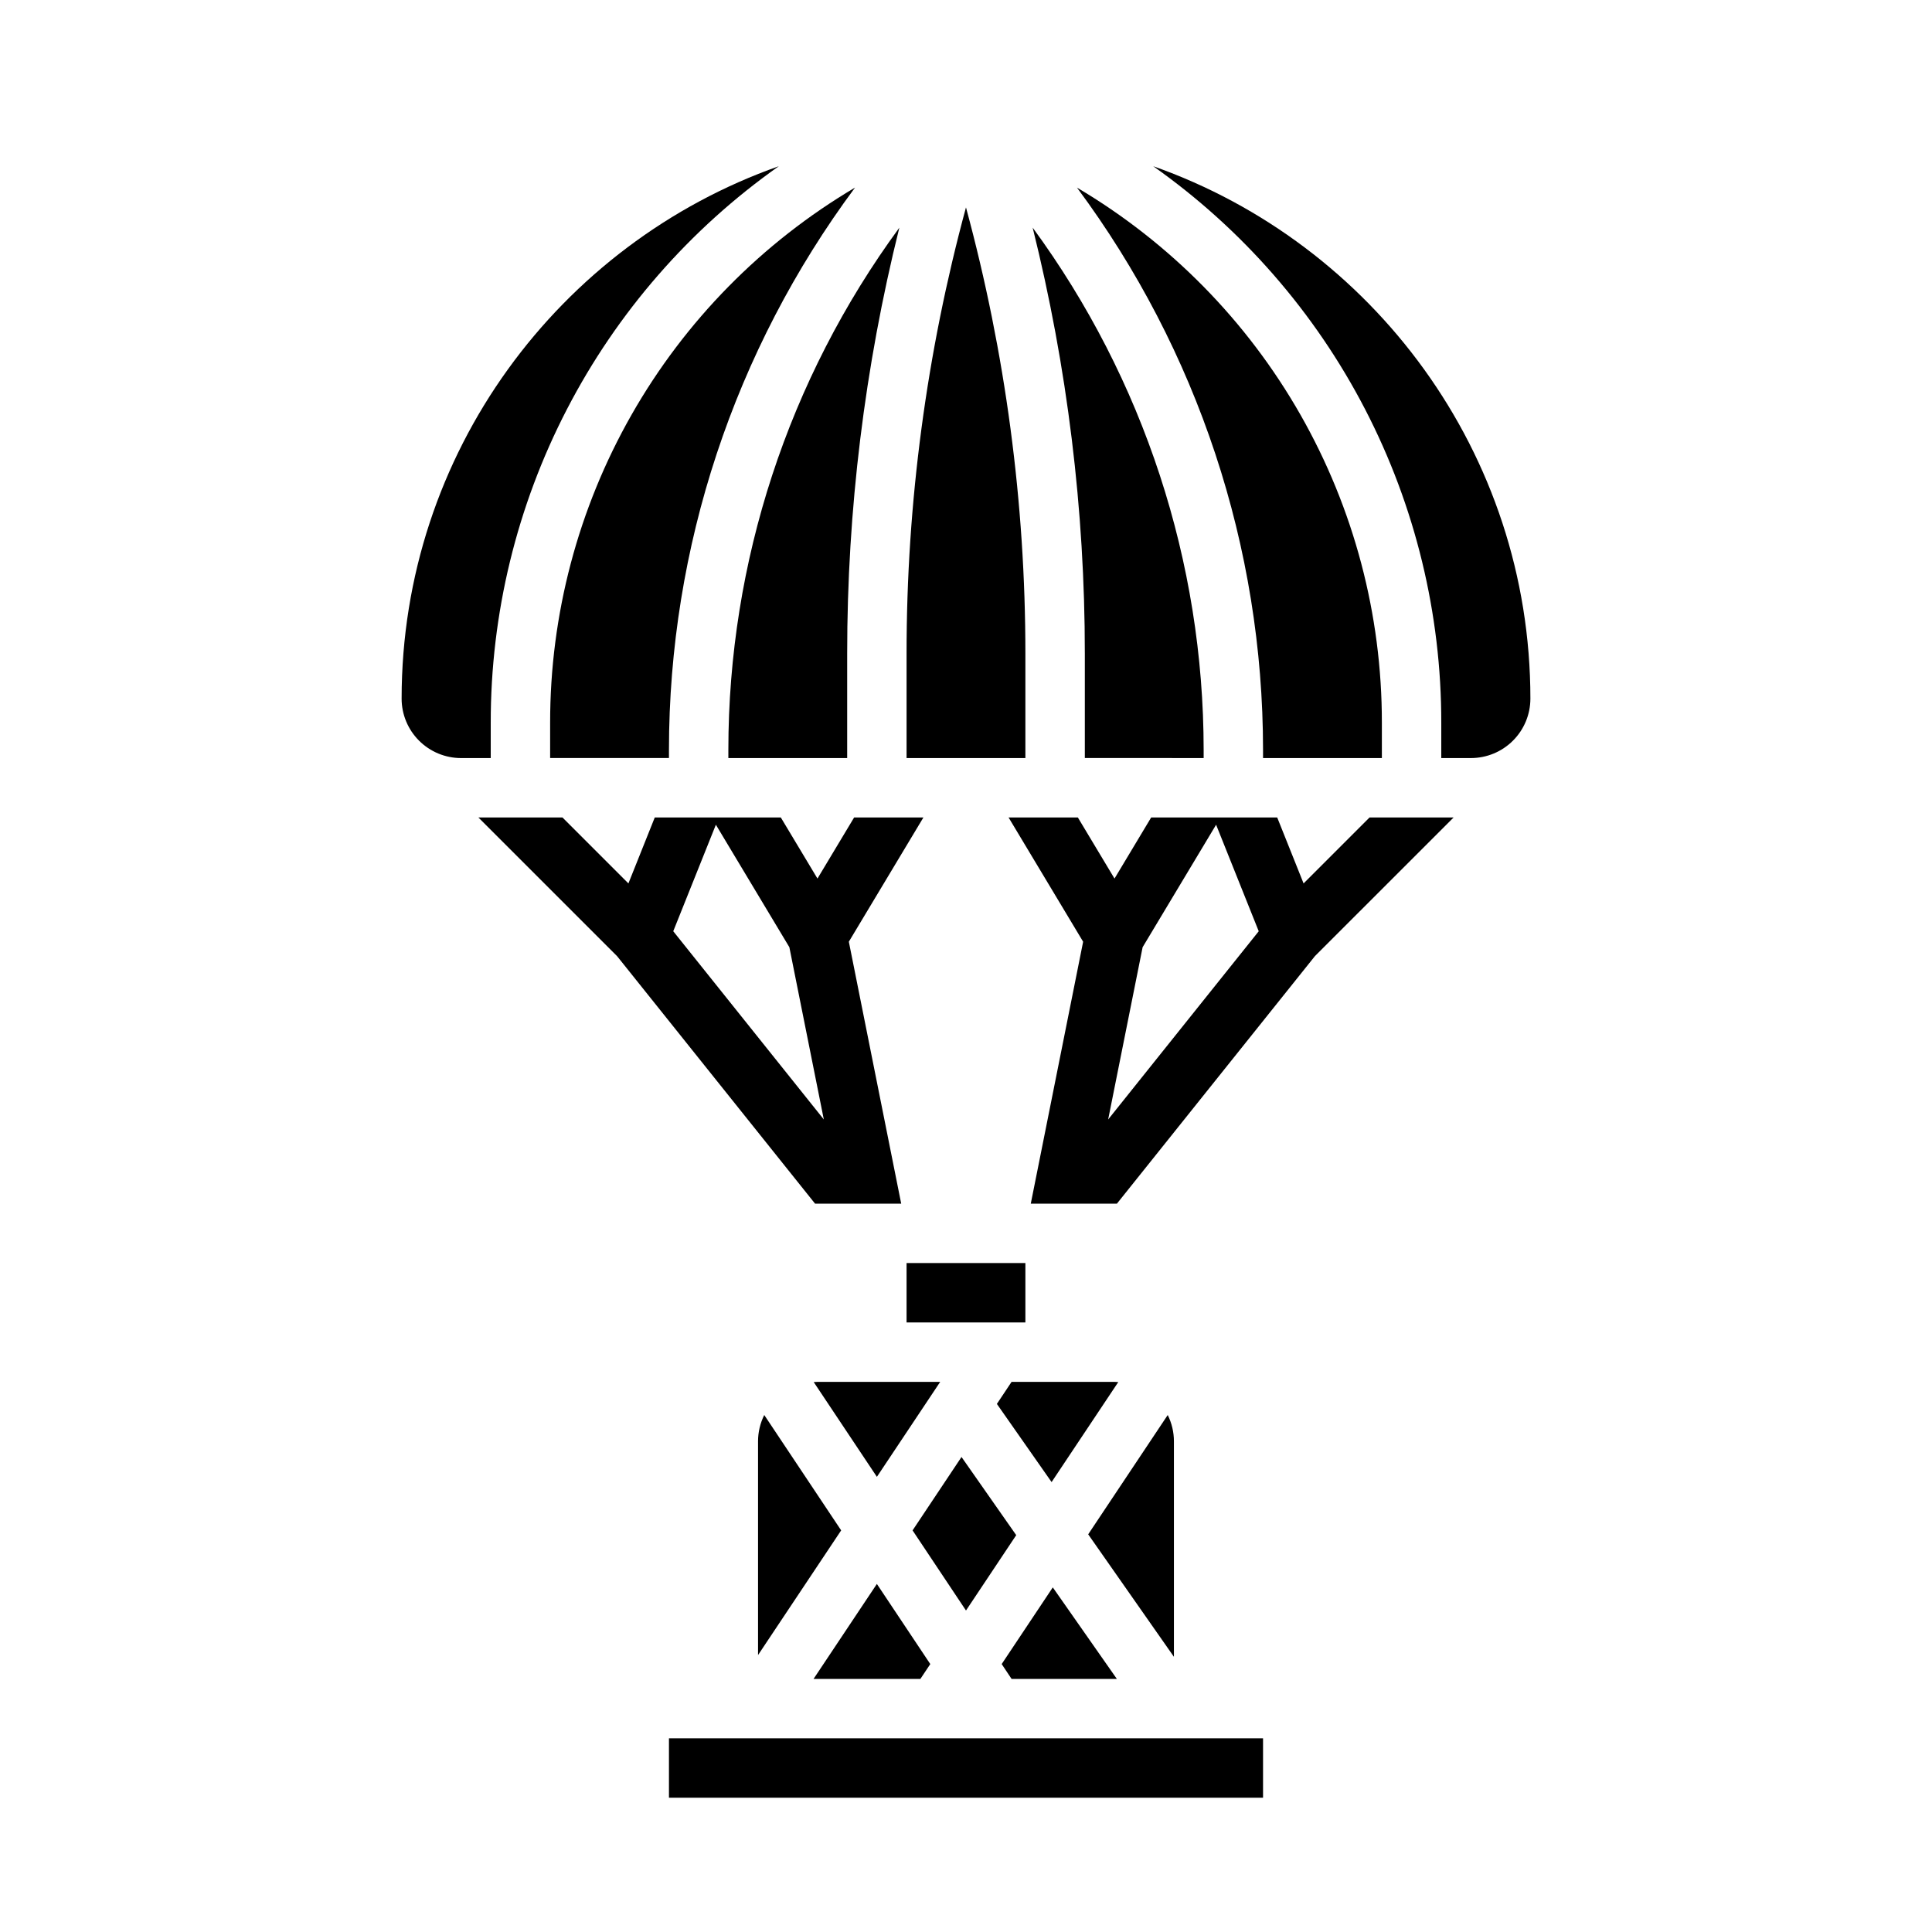 <?xml version="1.0" encoding="UTF-8"?>
<!-- Uploaded to: SVG Repo, www.svgrepo.com, Generator: SVG Repo Mixer Tools -->
<svg fill="#000000" width="800px" height="800px" version="1.1" viewBox="144 144 512 512" xmlns="http://www.w3.org/2000/svg">
 <g>
  <path d="m423.61 510.21h-11.531l-3.894 5.844 14.5 20.715 17.672-26.508c-0.332-0.02-0.664-0.051-1-0.051z"/>
  <path d="m321.28 342.75c0.012-53.688 17.301-105.94 49.316-149.04-24.637 14.57-45.051 35.316-59.219 60.188-14.172 24.871-21.609 53.008-21.586 81.633v9.355h31.488z"/>
  <path d="m274.05 335.54c-0.027-28.902 6.894-57.387 20.18-83.055 13.285-25.668 32.543-47.766 56.156-64.434-58.16 20.512-99.953 76.012-99.953 141.1 0.004 4.176 1.664 8.18 4.617 11.129 2.953 2.953 6.953 4.613 11.129 4.617h7.871z"/>
  <path d="m368.51 317.24c-0.008-38.055 4.633-75.969 13.824-112.9-29.438 40.148-45.309 88.633-45.312 138.42v2.141h31.488z"/>
  <path d="m462.98 344.89v-2.141c-0.008-49.785-15.879-98.27-45.312-138.42 9.188 36.934 13.832 74.848 13.824 112.9v27.656z"/>
  <path d="m321.28 604.67h157.44v15.742h-157.44z"/>
  <path d="m413.31 550.83-14.5-20.715-12.969 19.453 14.156 21.234z"/>
  <path d="m384.25 344.89h31.488v-27.656c0.008-39.945-5.285-79.715-15.742-118.27-10.461 38.551-15.754 78.32-15.746 118.27z"/>
  <path d="m510.21 344.89v-9.355c0.027-28.625-7.414-56.762-21.582-81.633-14.172-24.871-34.586-45.617-59.223-60.188 32.016 43.094 49.309 95.348 49.316 149.04v2.141z"/>
  <path d="m344.89 525.95v56.656l22.027-33.039-20.383-30.574c-1.078 2.16-1.641 4.543-1.645 6.957z"/>
  <path d="m360.64 510.21c-0.34 0-0.668 0.031-1 0.051l16.746 25.117 16.777-25.168z"/>
  <path d="m549.57 329.15c0-65.086-41.793-120.59-99.953-141.1 23.613 16.668 42.875 38.766 56.16 64.434 13.285 25.668 20.203 54.152 20.176 83.055v9.355h7.875c4.172-0.004 8.176-1.664 11.125-4.617 2.953-2.949 4.613-6.953 4.617-11.129z"/>
  <path d="m359.6 588.93h28.312l2.625-3.934-14.156-21.234z"/>
  <path d="m439.98 588.93-16.98-24.254-13.543 20.32 2.621 3.934z"/>
  <path d="m455.1 525.95c0-2.414-0.562-4.797-1.641-6.957l-21.078 31.621 22.719 32.457z"/>
  <path d="m384.25 478.72h31.488v15.742h-31.488z"/>
  <path d="m388.71 360.64h-18.359l-9.715 16.188-9.711-16.188h-33.406l-6.984 17.477-17.477-17.477h-22.281l36.754 36.746 52.469 65.594h22.828l-13.875-69.414zm-66.293 30.148 11.297-28.227 19.473 32.453 9.133 45.656z"/>
  <path d="m506.94 360.64-17.477 17.477-6.988-17.477h-33.406l-9.711 16.188-9.715-16.188h-18.359l19.758 32.926-13.875 69.414h22.828l52.469-65.594 36.754-36.746zm-69.266 80.031 9.133-45.656 19.473-32.453 11.297 28.23z"/>
 </g>
</svg>
